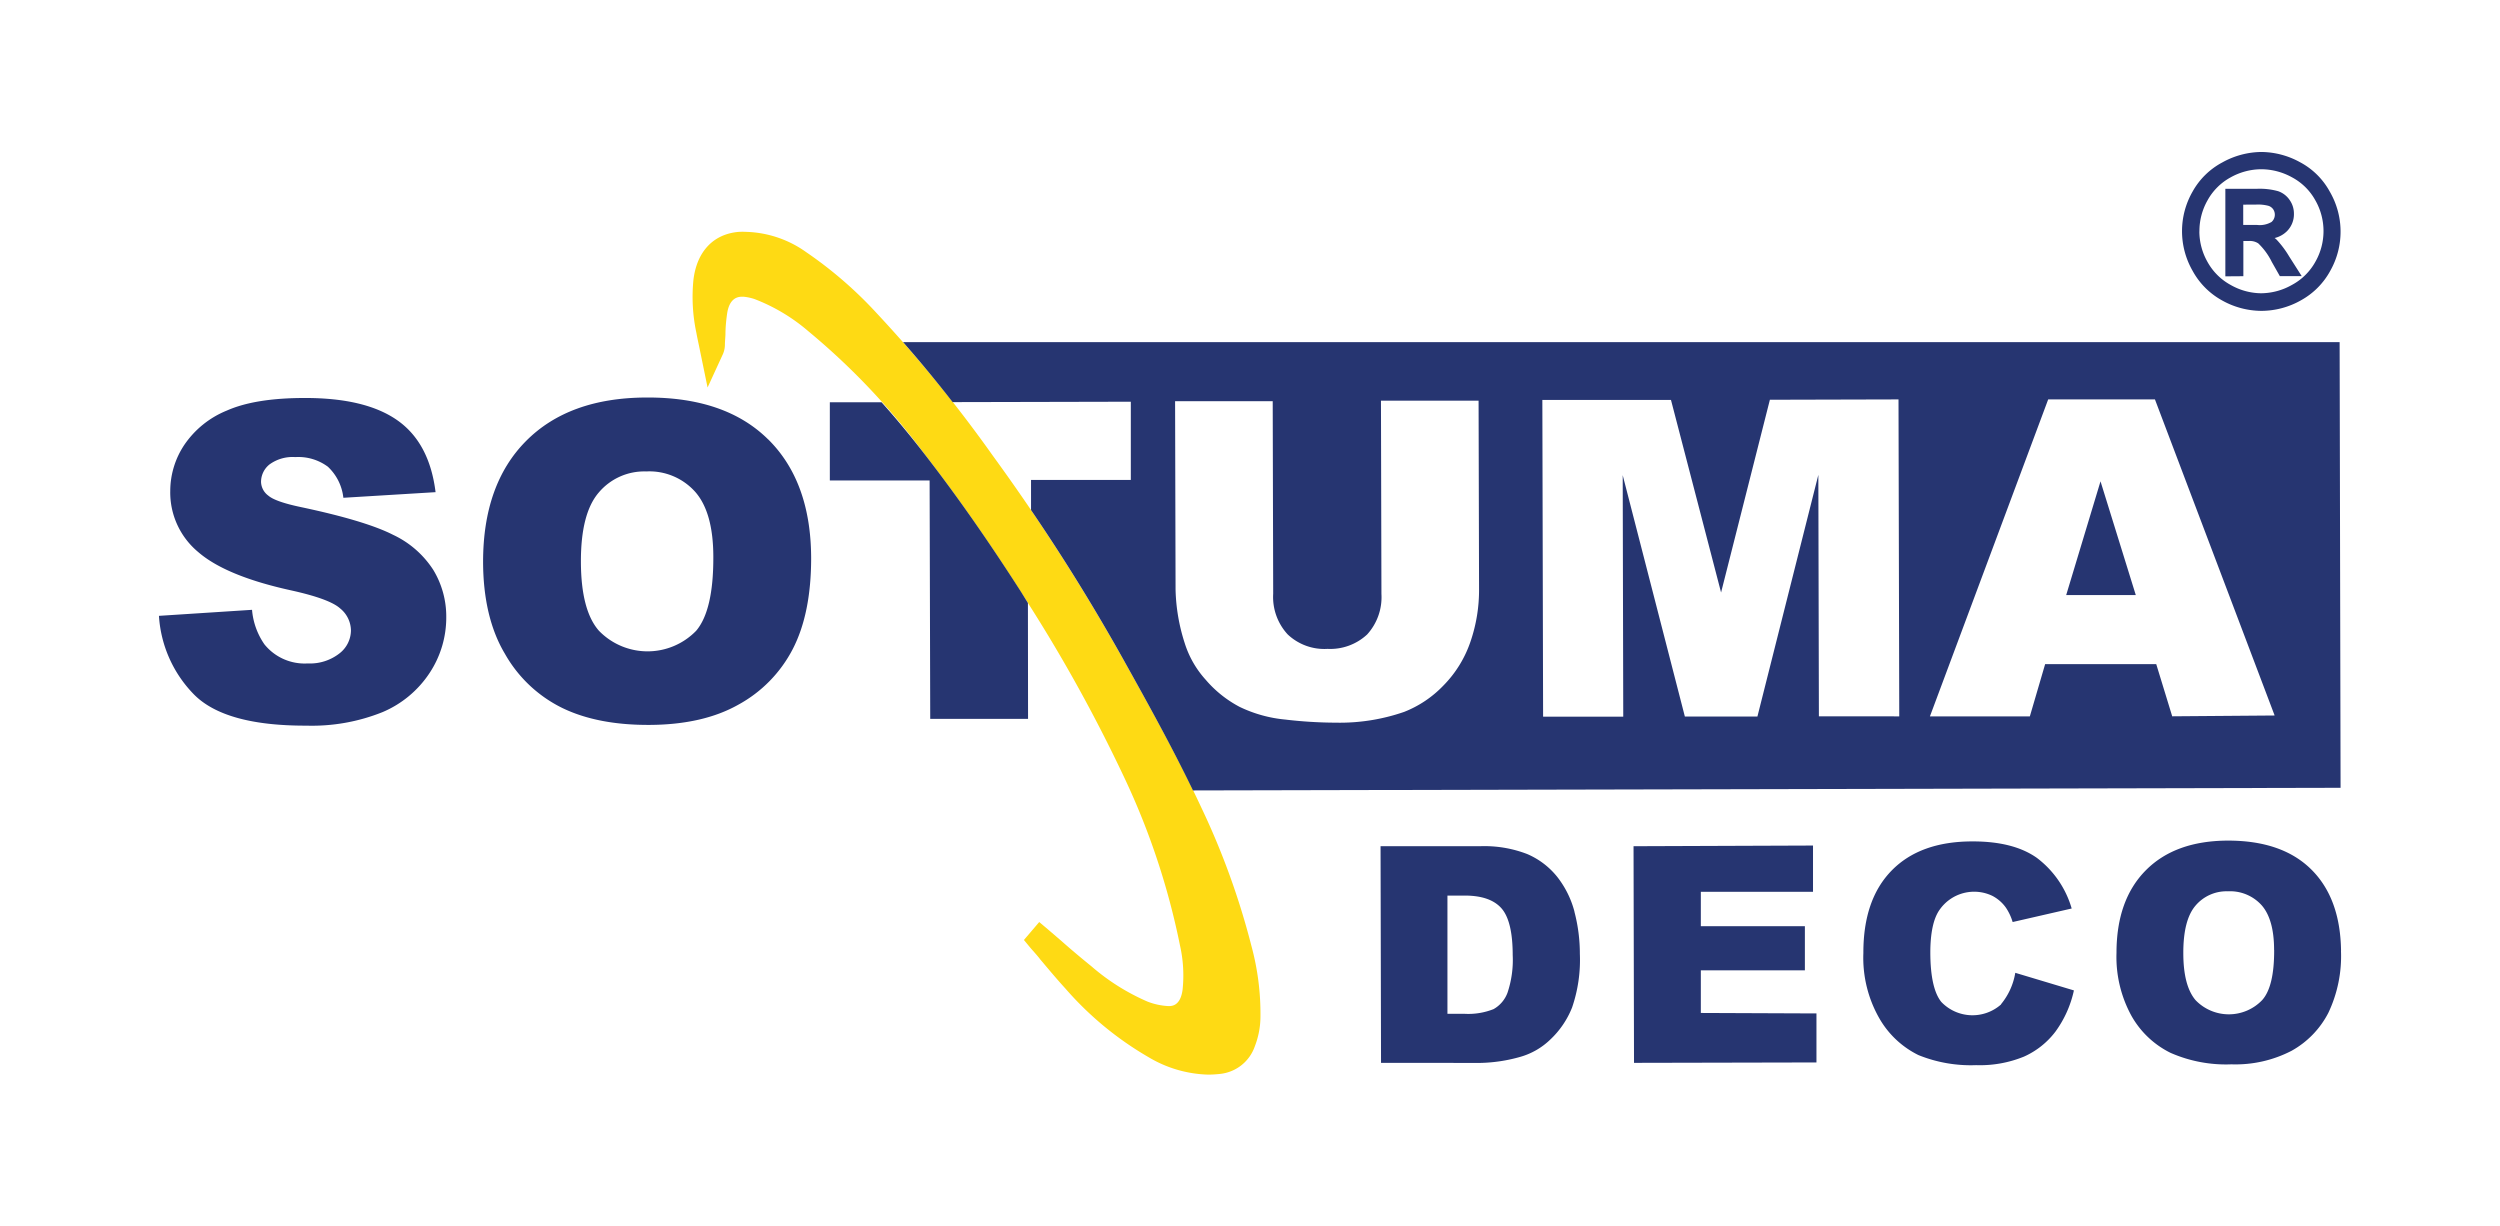 <svg id="Calque_1" data-name="Calque 1" xmlns="http://www.w3.org/2000/svg" viewBox="0 0 369.29 181.16"><defs><style>.cls-1{fill:#feda14;}.cls-2{fill:#263571;}</style></defs><path class="cls-1" d="M184.85,139.71a111.94,111.94,0,0,0-7.41-20.45c-3.49-7.48-7.51-14.7-11.42-21.7a300.3,300.3,0,0,0-19.41-30.31,202.84,202.84,0,0,0-17.12-21,60.3,60.3,0,0,0-10.4-9,16,16,0,0,0-8.87-3,9.93,9.93,0,0,0-1.08,0c-3.76.31-6.21,2.9-6.71,7.1a25.45,25.45,0,0,0,.44,7.83c.11.62.25,1.25.38,1.88l1.27,6.18,2.27-4.94a3.54,3.54,0,0,0,.29-1.37c0-.48.06-1,.08-1.51,0-1.07.11-2.17.26-3.19.26-1.59,1-2.4,2.17-2.4h.24a7.38,7.38,0,0,1,1.61.34,27,27,0,0,1,7.93,4.73A103,103,0,0,1,136.51,67c4.82,6.23,9.5,12.94,14.31,20.48a230.7,230.7,0,0,1,15.27,27.41,107.71,107.71,0,0,1,8.21,24.75,20.14,20.14,0,0,1,.39,6.53c-.33,2.53-1.69,2.46-2.19,2.44a9.87,9.87,0,0,1-3-.66,32.08,32.08,0,0,1-8.29-5.22c-1.48-1.2-3-2.47-4.45-3.76l-1.91-1.64-1.34-1.13-2.26,2.65,1,1.21c.48.55,1,1.11,1.42,1.67l.17.2c1.13,1.34,2.3,2.74,3.51,4.06a48.41,48.41,0,0,0,12.29,10.16,18.07,18.07,0,0,0,8.84,2.59,17.36,17.36,0,0,0,1.78-.11,6.1,6.1,0,0,0,5.1-4.08,12.24,12.24,0,0,0,.83-4.34A38.32,38.32,0,0,0,184.85,139.71Z"/><path class="cls-2" d="M310.28,71.1l5.21,16.8-10.28,0Zm18.44-30.28,0-12.93h4.63a10.17,10.17,0,0,1,3.16.35,3.38,3.38,0,0,1,1.71,1.31,3.48,3.48,0,0,1,.63,2,3.55,3.55,0,0,1-1,2.57A3.85,3.85,0,0,1,336,35.16a3.2,3.2,0,0,1,.27.22,14.34,14.34,0,0,1,1.87,2.49L340,40.79h-3.23l-1.19-2.1a9.69,9.69,0,0,0-2-2.74,2.25,2.25,0,0,0-1.37-.35h-.83l0,5.2Zm2.64-10.59v3h2.05a3.46,3.46,0,0,0,2.13-.44,1.43,1.43,0,0,0,.25-1.87,1.37,1.37,0,0,0-.68-.51,6,6,0,0,0-1.86-.19ZM323.88,40a11.75,11.75,0,0,1,0-11.7A10.85,10.85,0,0,1,328.26,24,12.09,12.09,0,0,1,334,22.45h0a12,12,0,0,1,5.73,1.5,10.73,10.73,0,0,1,4.4,4.33A11.76,11.76,0,0,1,344.22,40a10.94,10.94,0,0,1-4.33,4.36,11.92,11.92,0,0,1-5.82,1.56h0a12,12,0,0,1-5.81-1.53A11,11,0,0,1,323.88,40Zm1-5.82a9.18,9.18,0,0,0,1.22,4.54,8.61,8.61,0,0,0,3.4,3.37A9.27,9.27,0,0,0,334,43.32h0a9.36,9.36,0,0,0,4.55-1.23A8.58,8.58,0,0,0,342,38.7a9.15,9.15,0,0,0,0-9.13,8.47,8.47,0,0,0-3.42-3.37A9.44,9.44,0,0,0,334,25h0a9.37,9.37,0,0,0-4.5,1.2,8.56,8.56,0,0,0-3.41,3.39A9.18,9.18,0,0,0,324.89,34.2Zm20.92,106.25a19.51,19.51,0,0,1-1.87,9.19,13.44,13.44,0,0,1-5.43,5.6,18,18,0,0,1-8.88,2,20.35,20.35,0,0,1-9-1.7,13.44,13.44,0,0,1-5.75-5.43,18.07,18.07,0,0,1-2.23-9.33q0-7.83,4.33-12.2t12.14-4.39q8,0,12.3,4.26T345.81,140.45Zm-9.88-.11c0-3-.62-5.2-1.83-6.59a6.27,6.27,0,0,0-5-2.07,6,6,0,0,0-4.79,2.13q-1.8,2.12-1.79,7c0,3.23.61,5.54,1.81,6.95a6.82,6.82,0,0,0,9.83,0C335.36,146.4,335.94,143.92,335.93,140.34Zm-84.68,9.31v-6.3l15.37,0,0-6.52-15.37,0v-5.08l16.57,0,0-6.83L241.3,125l.07,32,26.95-.06,0-7.24Zm94.5-33.26-169.52.39c-3.19-6.6-6.74-13-10.21-19.22-4.21-7.54-8.8-15-13.71-22.2V70.89l14.74,0,0-11.55-26.32.06c-2.25-2.89-4.71-5.9-7.32-8.86H345.6ZM218.48,87.05l-.07-27.86-14.42,0,.07,28.53a8.18,8.18,0,0,1-2.11,6,8,8,0,0,1-5.85,2.13,7.87,7.87,0,0,1-5.89-2.14,8.15,8.15,0,0,1-2.14-6L188,59.26l-14.42,0,.07,27.87a27.74,27.74,0,0,0,1.36,7.9,14.52,14.52,0,0,0,3.09,5.38,17,17,0,0,0,5,4,19.69,19.69,0,0,0,6.75,1.88,65.43,65.43,0,0,0,7.45.46,29.07,29.07,0,0,0,10.11-1.59,16.25,16.25,0,0,0,5.79-3.88,17,17,0,0,0,4-6.46A23.47,23.47,0,0,0,218.48,87.05Zm62.07,18.77L280.44,59l-19,.05-7.21,28.47-7.4-28.44-19,0,.11,46.78,11.84,0-.08-35.67,9.18,35.65,10.72,0,9-35.7.08,35.67Zm55.45-.13L318.32,59l-15.77,0-17.47,46.82,14.76,0,2.26-7.72,16.41,0,2.36,7.71Zm-103.43,29a24.35,24.35,0,0,1,.8,6.19,21.7,21.7,0,0,1-1.15,7.95,13.13,13.13,0,0,1-3.23,4.74,10.48,10.48,0,0,1-4.44,2.55,23.09,23.09,0,0,1-5.88.89L204,157l-.07-32,14.67,0a17.52,17.52,0,0,1,7,1.16,11.42,11.42,0,0,1,4.43,3.37A14.1,14.1,0,0,1,232.57,134.65Zm-9.12,6.41q0-5.07-1.68-6.95t-5.5-1.86h-2.46l0,17.46h2.42a10.09,10.09,0,0,0,4.4-.69,4.61,4.61,0,0,0,2.05-2.41A15.2,15.2,0,0,0,223.45,141.06Zm72.14,7.27a6.37,6.37,0,0,1-8.82-.36c-1.07-1.31-1.62-3.74-1.63-7.28,0-2.86.44-5,1.34-6.3a6.22,6.22,0,0,1,7.82-2.1,5.66,5.66,0,0,1,2,1.74,7.72,7.72,0,0,1,1,2.13l8.72-2a14.35,14.35,0,0,0-5.16-7.49q-3.45-2.43-9.5-2.42-7.71,0-11.92,4.29t-4.19,12.2a18,18,0,0,0,2.42,9.75,13.53,13.53,0,0,0,5.71,5.32,20.6,20.6,0,0,0,8.52,1.49,17.18,17.18,0,0,0,7.07-1.26,11.94,11.94,0,0,0,4.65-3.69,16.11,16.11,0,0,0,2.73-6.09l-8.66-2.6A9.78,9.78,0,0,1,295.59,148.33ZM151.84,89.07l-1-1.62C146,79.9,141.33,73.2,136.51,67q-3.18-4.11-6.29-7.58l-7.64,0,0,11.55,14.74,0,.09,35.22,14.45,0ZM58.06,79Q54,76.93,44.47,74.91q-3.82-.8-4.85-1.71a2.6,2.6,0,0,1-1.06-2,3.3,3.3,0,0,1,1.27-2.61,5.79,5.79,0,0,1,3.79-1.07,7.32,7.32,0,0,1,4.81,1.42,7.38,7.38,0,0,1,2.29,4.59l13.62-.83q-.9-7.27-5.62-10.6T45,58.79q-7.3,0-11.5,1.86a13.9,13.9,0,0,0-6.27,5.06,12.29,12.29,0,0,0-2.08,6.82,11.43,11.43,0,0,0,4.11,9q4.06,3.53,13.57,5.64c3.88.85,6.34,1.74,7.41,2.7a4.26,4.26,0,0,1,1.6,3.25,4.33,4.33,0,0,1-1.66,3.37A7.07,7.07,0,0,1,45.45,98a7.62,7.62,0,0,1-6.39-2.82,10.45,10.45,0,0,1-1.83-5.1l-13.75.89a18.17,18.17,0,0,0,5.23,11.67q4.6,4.58,16.54,4.55a28,28,0,0,0,11.26-2,15.57,15.57,0,0,0,6.94-5.77,14.84,14.84,0,0,0,2.47-8.3A13.25,13.25,0,0,0,64,84.18,14.27,14.27,0,0,0,58.06,79Zm55.4-14.11q6.33,6.25,6.36,17.55,0,8.2-2.73,13.46a19.61,19.61,0,0,1-8,8.18q-5.2,2.94-13,3T83,104.55a19.68,19.68,0,0,1-8.43-8C72.45,93,71.37,88.42,71.36,83q0-11.46,6.34-17.85t17.75-6.43Q107.14,58.65,113.46,64.9Zm-8.09,17.4q0-6.61-2.69-9.65a9.08,9.08,0,0,0-7.23-3,8.79,8.79,0,0,0-7,3.11Q85.79,75.83,85.81,83t2.66,10.17a10,10,0,0,0,14.37,0Q105.39,90.15,105.37,82.3Z"/></svg>
